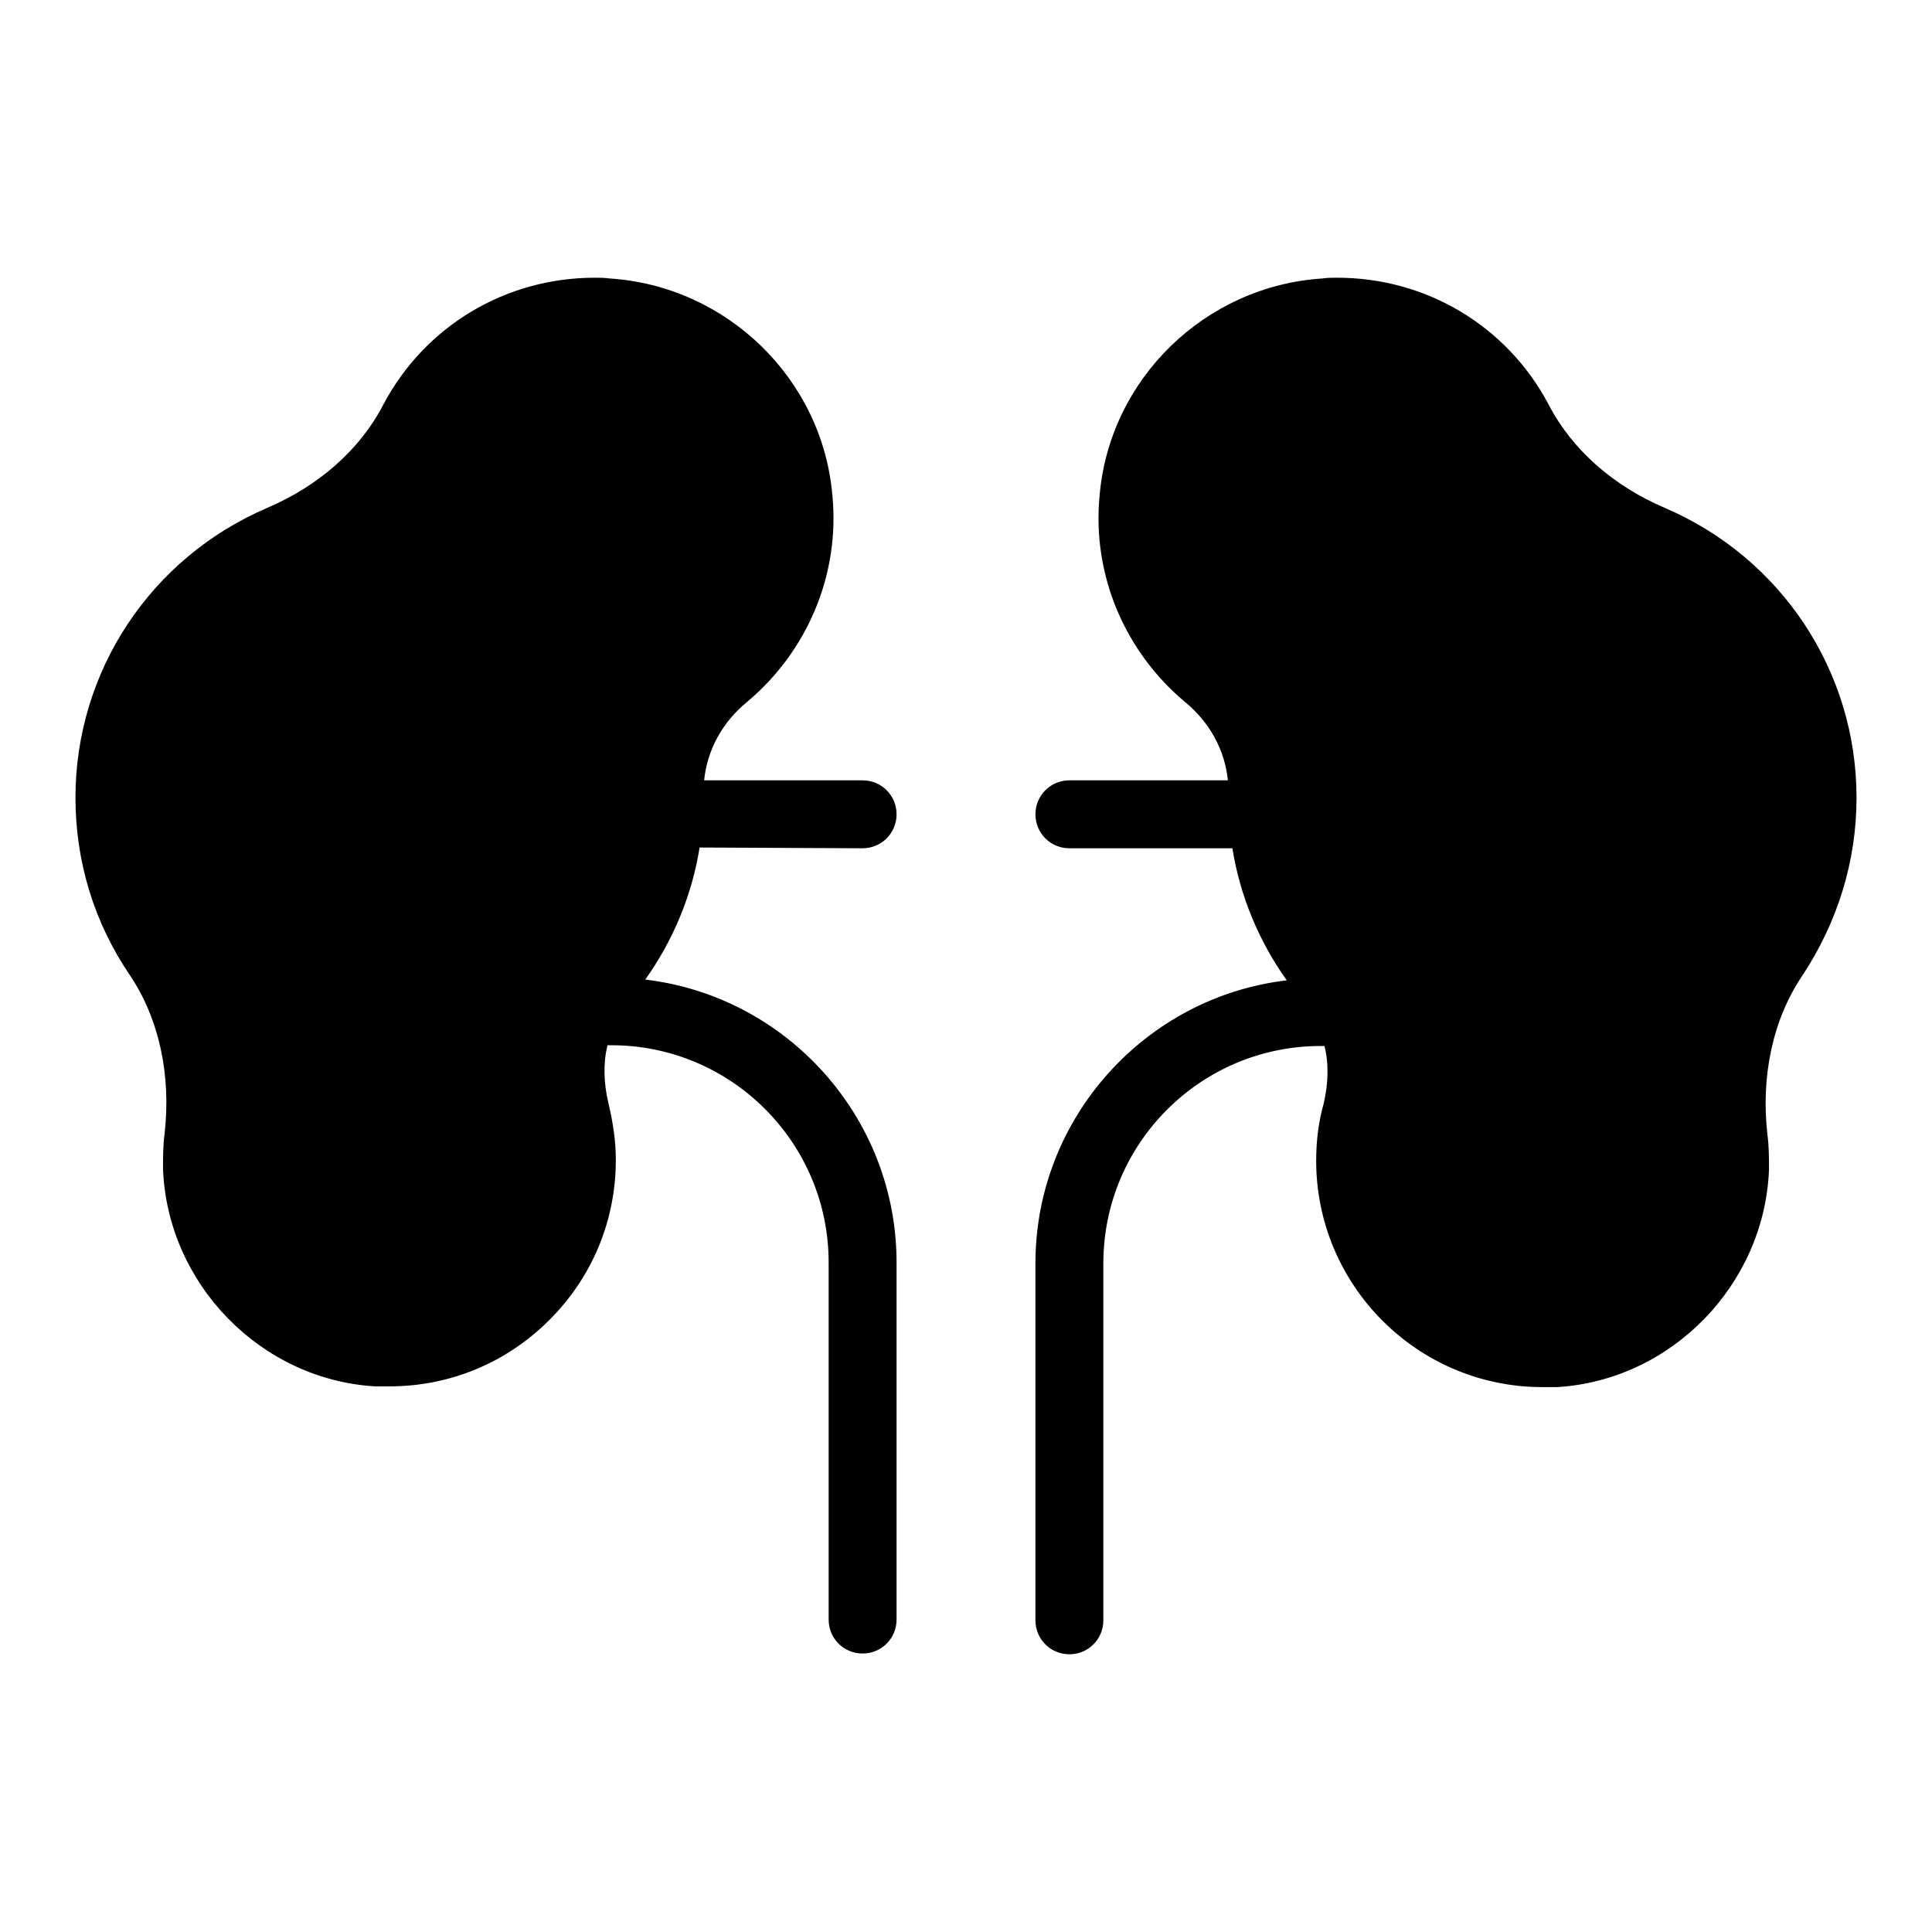 <?xml version="1.0" encoding="utf-8"?>
<!-- Svg Vector Icons : http://www.onlinewebfonts.com/icon -->
<!DOCTYPE svg PUBLIC "-//W3C//DTD SVG 1.1//EN" "http://www.w3.org/Graphics/SVG/1.1/DTD/svg11.dtd">
<svg version="1.1" xmlns="http://www.w3.org/2000/svg" xmlns:xlink="http://www.w3.org/1999/xlink" x="0px" y="0px" viewBox="0 0 256 256" enable-background="new 0 0 256 256" xml:space="preserve">
<g><g><path fill="#000000" d="M92.7,112.3c-1,6.3-3.5,12.3-7.2,17.5c18.7,2.2,33.3,18.2,33.3,37.5v47.3c0,2.5-2,4.5-4.5,4.5c-2.5,0-4.5-2-4.5-4.5v-47.3c0-15.9-12.9-28.8-28.8-28.8h-0.5c-0.6,2.4-0.5,5,0.1,7.6c0.6,2.5,1,5,1,7.6c0,8-3.1,15.5-8.8,21.2c-5.7,5.7-13.2,8.8-21.2,8.8c-0.6,0-1.3,0-1.9,0c-15.2-0.9-27.5-13.6-28.1-28.8c0-1.5,0-3.1,0.2-4.6c0.9-7.8-0.7-15.3-4.6-21.1c-4.7-6.9-7.2-15-7.2-23.5c0-16.8,10-31.8,25.4-38.4c6.8-2.9,12.3-7.7,15.4-13.7c5.5-10.4,16.2-16.8,28-16.8c0.7,0,1.3,0,2,0.1c15.5,1,28.2,13.3,29.5,28.8C111.3,76.1,107,86.3,99,93c-3.3,2.7-5.3,6.4-5.7,10.4h21c2.5,0,4.5,2,4.5,4.5c0,2.5-2,4.5-4.5,4.5L92.7,112.3L92.7,112.3z M246,105.7c0-16.8-10-31.8-25.4-38.4c-6.8-2.9-12.3-7.7-15.4-13.7c-5.5-10.4-16.2-16.8-28-16.8c-0.7,0-1.3,0-2,0.1c-15.5,1-28.2,13.3-29.5,28.8C144.7,76.1,149,86.3,157,93c3.3,2.7,5.3,6.4,5.7,10.4h-21c-2.5,0-4.5,2-4.5,4.5s2,4.5,4.5,4.5h21.6c1,6.3,3.5,12.3,7.2,17.5c-18.7,2.2-33.3,18.2-33.3,37.5v47.3c0,2.5,2,4.5,4.5,4.5c2.5,0,4.5-2,4.5-4.5v-47.3c0-15.9,12.9-28.8,28.8-28.8h0.5c0.6,2.4,0.5,5-0.1,7.6c-0.7,2.5-1,5-1,7.6c0,16.5,13.4,30,30,30c0.6,0,1.3,0,1.9,0c15.2-0.9,27.5-13.6,28.1-28.8c0-1.6,0-3.1-0.2-4.6c-0.9-7.8,0.7-15.3,4.6-21.1C243.5,122.2,246,114.1,246,105.7z"/><g></g><g></g><g></g><g></g><g></g><g></g><g></g><g></g><g></g><g></g><g></g><g></g><g></g><g></g><g></g></g></g>
</svg>